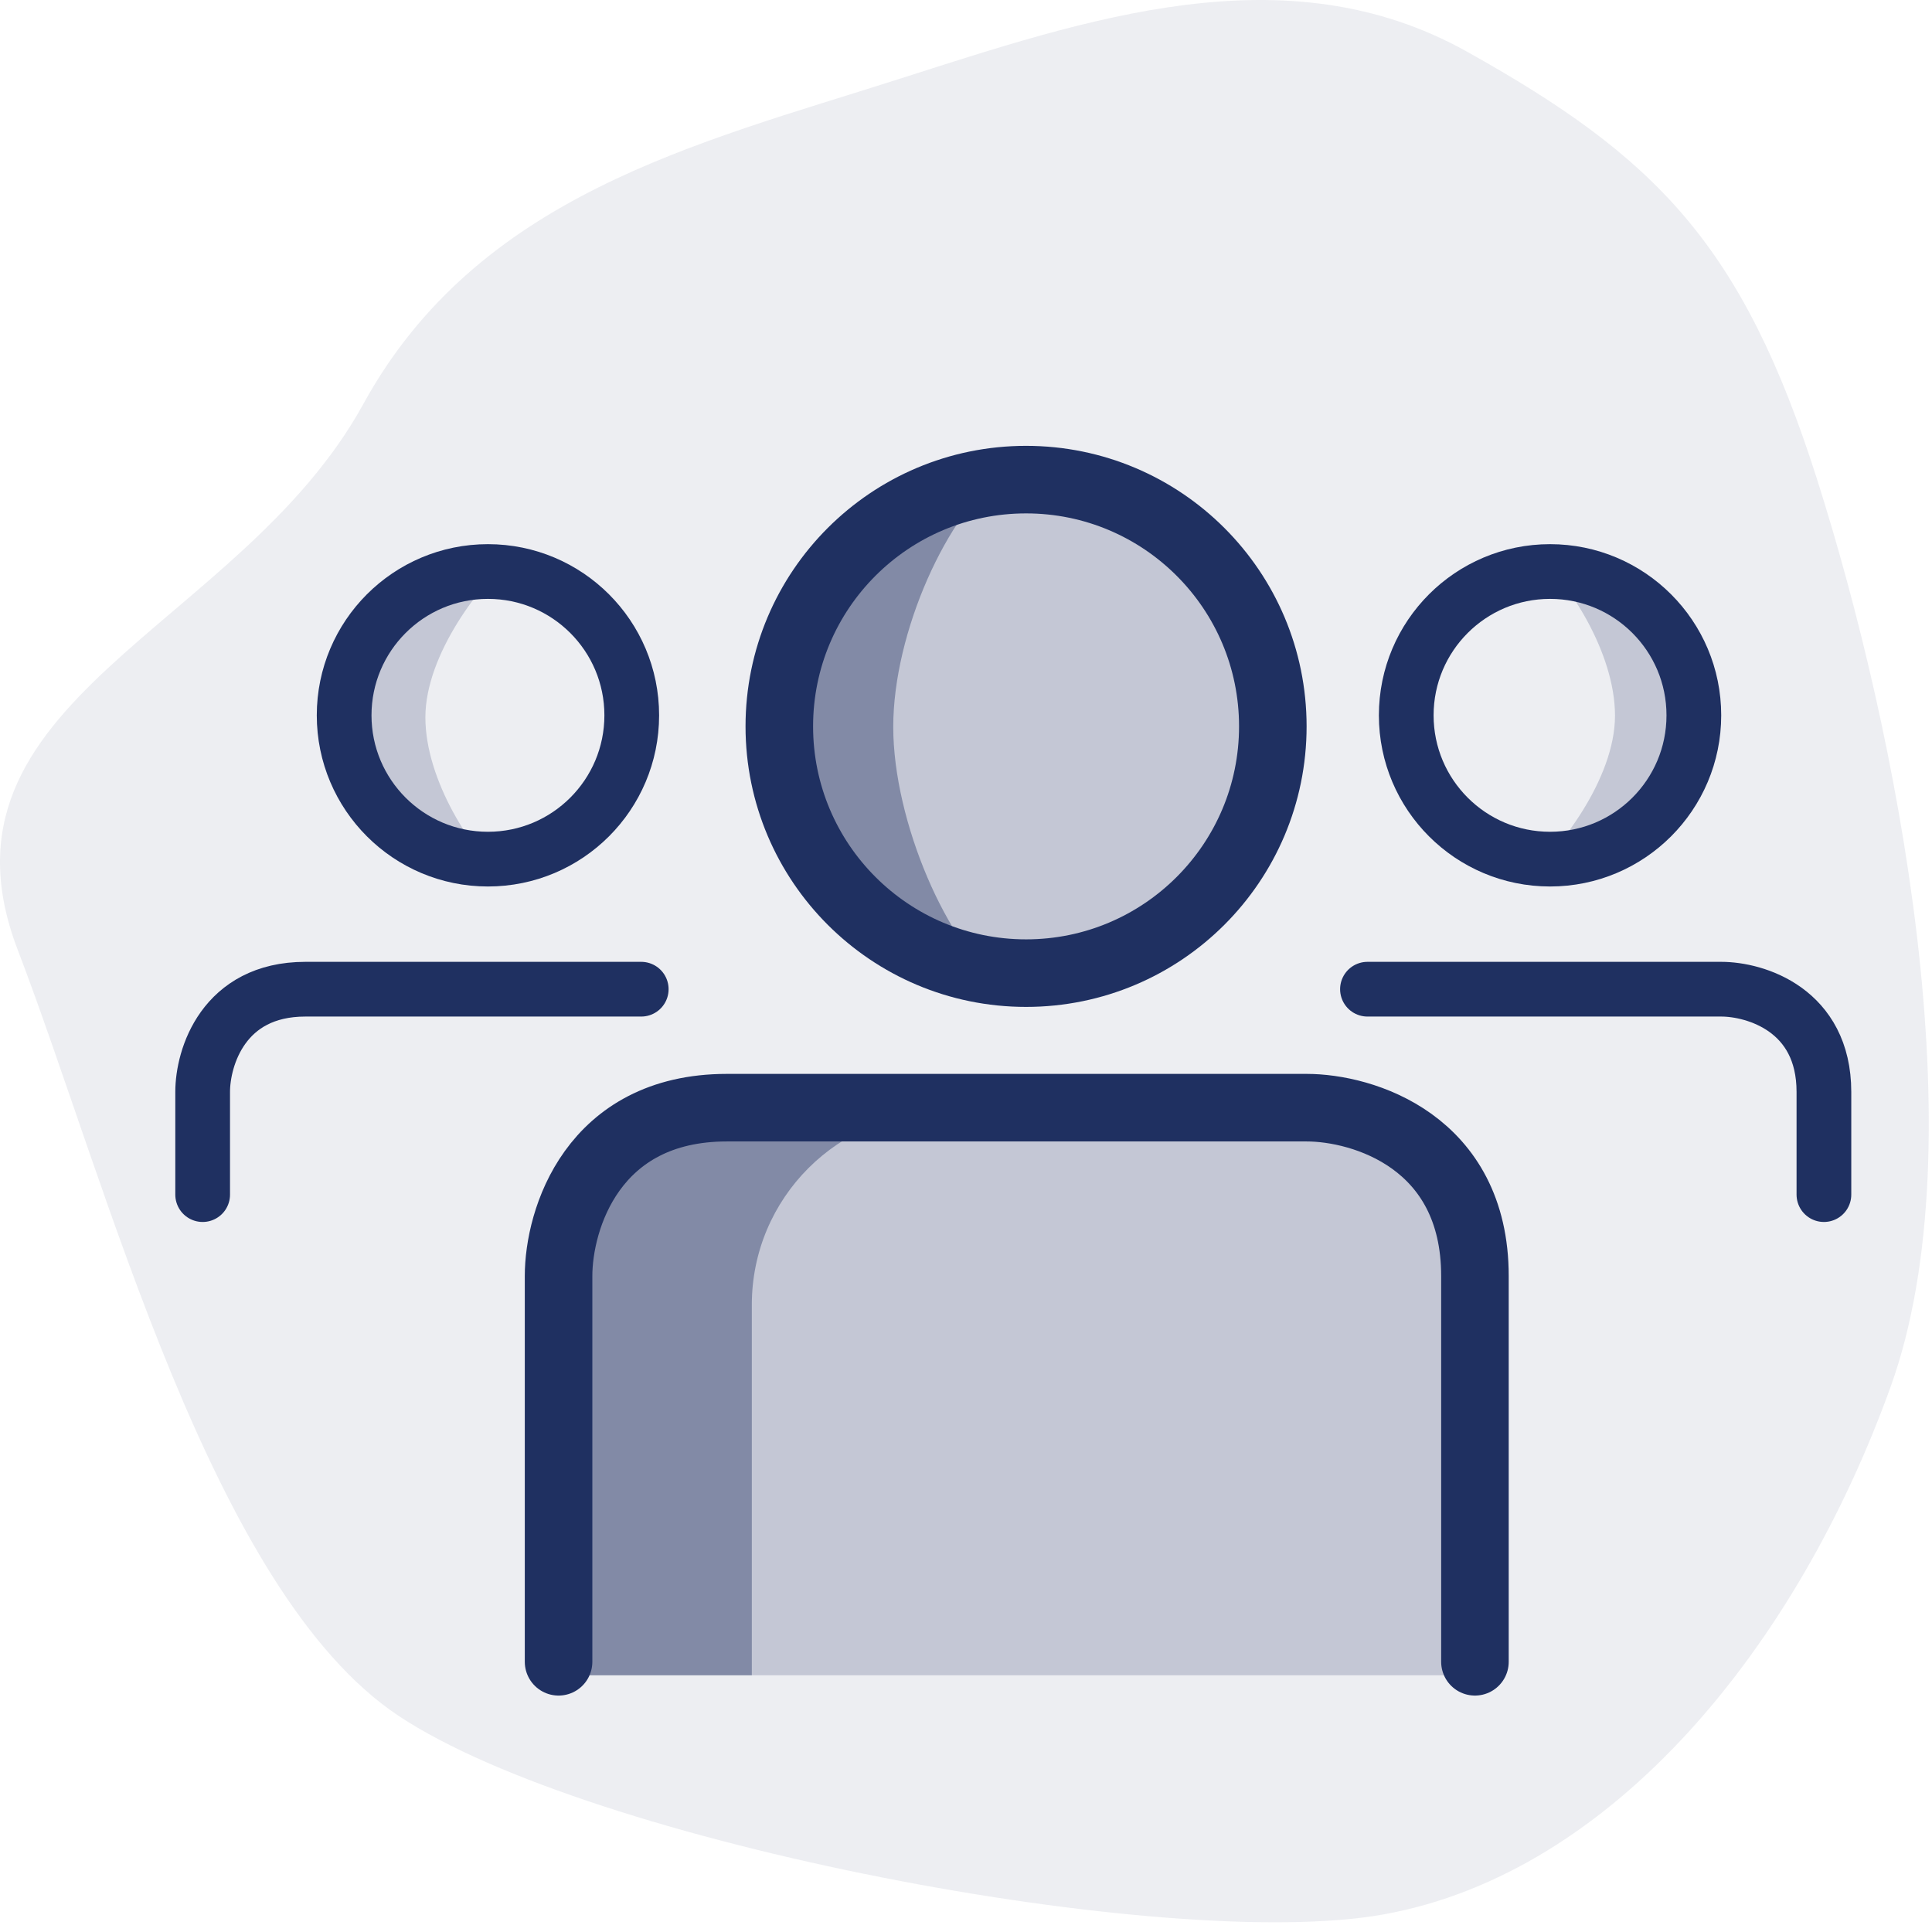 <svg width="143" height="143" viewBox="0 0 143 143" fill="none" xmlns="http://www.w3.org/2000/svg">
<path opacity="0.08" fill-rule="evenodd" clip-rule="evenodd" d="M66.432 5.883C80.504 1.386 95.182 -3.654 108.56 3.812C122.566 11.627 128.968 18.082 134.5 35.5C140.428 54.165 146.455 84.535 139.945 102.623C133.076 121.71 119.49 138.618 102.416 141.696C86.528 144.561 43.736 136.467 29.5 127C15.641 117.784 7.964 87.669 1.314 70.311C-5.777 51.805 17.714 46.63 26.888 29.911C35.364 14.463 51.566 10.633 66.432 5.883Z" fill="#1F3061"/>
<path opacity="0.2" d="M31.485 53.1C31.485 48.408 35.648 43.095 38.023 41.132C38.023 41.132 36.062 41.132 34.151 41.797C29.851 44.124 26.909 47.153 26.909 53.765C26.909 60.377 30.178 62.076 34.151 64.435C35.735 65.068 35.735 65.068 37.369 65.068C34.994 63.105 31.485 57.786 31.485 53.1Z" fill="#1F3061"/>
<path opacity="0.2" d="M119.537 52.968C119.537 57.66 115.375 62.973 113 64.936C113 64.936 114.961 64.936 116.872 64.271C121.172 61.944 124.113 58.915 124.113 52.303C124.113 45.691 120.845 43.992 116.872 41.633C115.288 41 115.288 41 113.654 41C116.029 42.963 119.537 48.282 119.537 52.968Z" fill="#1F3061"/>
<circle cx="36.116" cy="52.946" r="10.644" stroke="#1F3061" stroke-width="4.05"/>
<circle cx="114.729" cy="52.946" r="10.644" stroke="#1F3061" stroke-width="4.05"/>
<path d="M15 88.421V80.819C15 78.285 16.52 73.217 22.602 73.217C28.683 73.217 41.268 73.217 47.462 73.217" stroke="#1F3061" stroke-width="4.05" stroke-linecap="round" stroke-linejoin="round"/>
<path d="M101.215 73.217C107.296 73.217 121.204 73.217 127.398 73.217C129.932 73.217 135 74.738 135 80.819V88.421" stroke="#1F3061" stroke-width="4.05" stroke-linecap="round" stroke-linejoin="round"/>
<path opacity="0.2" d="M76.311 71.967C86.244 71.967 94.296 63.915 94.296 53.982C94.296 44.05 86.244 35.997 76.311 35.997C66.379 35.997 58.327 44.05 58.327 53.982C58.327 63.915 66.379 71.967 76.311 71.967Z" fill="#1F3061"/>
<path opacity="0.4" d="M66.115 53.803C66.115 46.766 70.16 37.941 74.237 34.996C74.237 34.996 70.861 34.996 68.713 35.851C62.269 38.416 56.285 43.886 56.285 53.803C56.285 63.721 61.841 67.908 68.713 71.755C70.39 72.61 74.237 73.037 74.237 73.037C70.16 70.093 66.115 60.833 66.115 53.803Z" fill="#1F3061"/>
<circle cx="75.946" cy="53.764" r="18.264" stroke="#1F3061" stroke-width="5"/>
<path opacity="0.2" d="M41 124V106C37.999 87 47.406 82 55.316 82H94.684C104.5 82 109 84.5 109 106V124H41Z" fill="#1F3061"/>
<path opacity="0.4" d="M69.95 82.274H55.647C47.744 82.274 41.343 88.675 41.343 96.577V124H48.495H55.647V96.577C55.647 88.675 62.047 82.274 69.95 82.274Z" fill="#1F3061"/>
<path d="M41.343 123V94.444C41.343 90.291 43.834 81.986 53.801 81.986C63.767 81.986 86.561 81.986 96.712 81.986C100.865 81.986 109.17 84.478 109.17 94.444V123" stroke="#1F3061" stroke-width="5" stroke-linecap="round" stroke-linejoin="round"/>
</svg>

